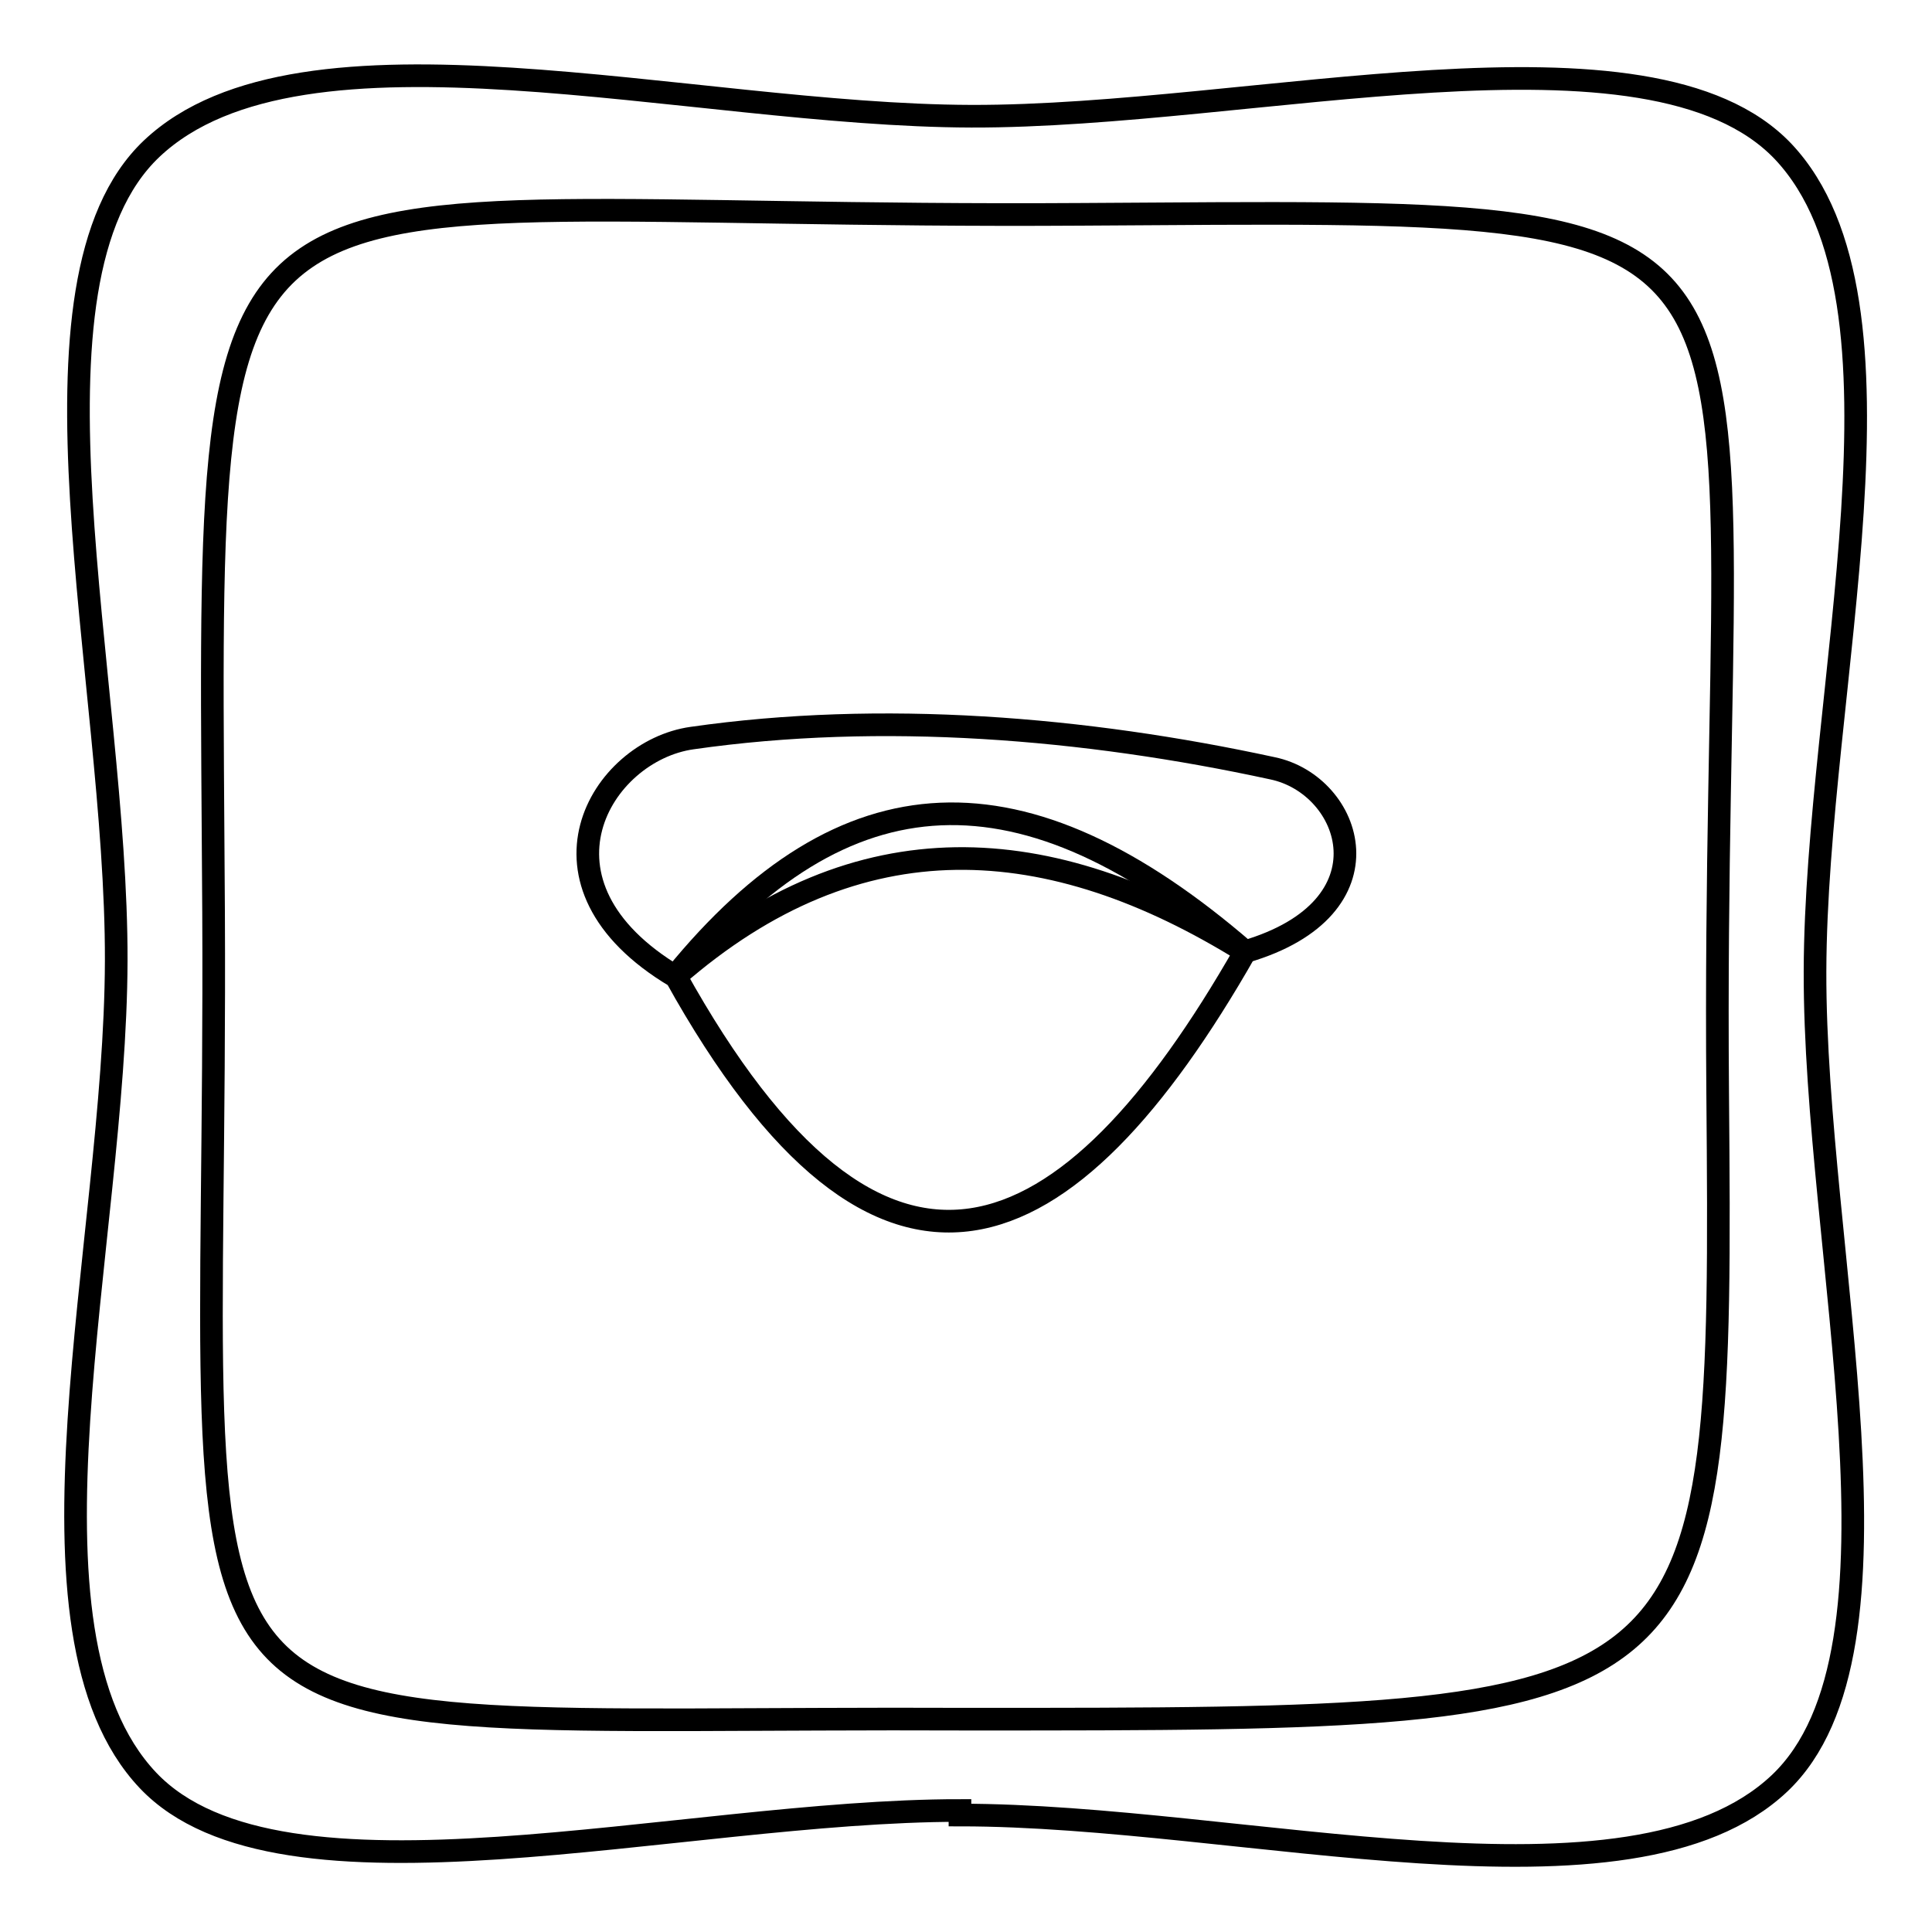 <?xml version="1.0" encoding="utf-8"?>
<!-- Svg Vector Icons : http://www.onlinewebfonts.com/icon -->
<!DOCTYPE svg PUBLIC "-//W3C//DTD SVG 1.1//EN" "http://www.w3.org/Graphics/SVG/1.1/DTD/svg11.dtd">
<svg version="1.1" xmlns="http://www.w3.org/2000/svg" xmlns:xlink="http://www.w3.org/1999/xlink" x="0px" y="0px" viewBox="0 0 256 256" enable-background="new 0 0 256 256" xml:space="preserve">
<g><g><path stroke-width="3" fill-opacity="0" stroke="#000000"  d="M127.2,239.9c-37.3,0-90,14.6-107.6-4c-18.7-19.8-4.3-71.1-4.2-108.6c0.1-37.3-14-89.9,4.7-107.6C40,0.9,91.2,15.3,128.7,15.4c37.3,0.1,89.9-14,107.6,4.7c18.7,19.9,4.3,71.1,4.2,108.6c-0.1,37.3,14,89.9-4.7,107.6c-19.8,18.7-71.1,4.2-108.6,4.2C127.2,240.4,127.2,240.1,127.2,239.9z"/><path stroke-width="3" fill-opacity="0" stroke="#000000"  d="M128.5,227.8c-113.8-0.5-99.6,10.5-100.2-106.9c-0.6-108.8-5-91.7,115-92.5c101.3-0.6,83.3-3.4,84.3,116.4C228.3,227.8,227.7,227.8,128.5,227.8z"/><path stroke-width="3" fill-opacity="0" stroke="#000000"  d="M165,126.1c-23.5,41.2-48.2,52.4-75.5,3.2C111.9,101.8,135.6,100.7,165,126.1z"/><path stroke-width="3" fill-opacity="0" stroke="#000000"  d="M165,126.1c-25.9-16.1-51.2-17.9-75.5,3.3c-20.6-12.3-9.9-29.9,2.2-31.6c25.1-3.6,52-1.4,76.9,4C179.2,104,184.8,120.3,165,126.1z"/></g></g>
</svg>